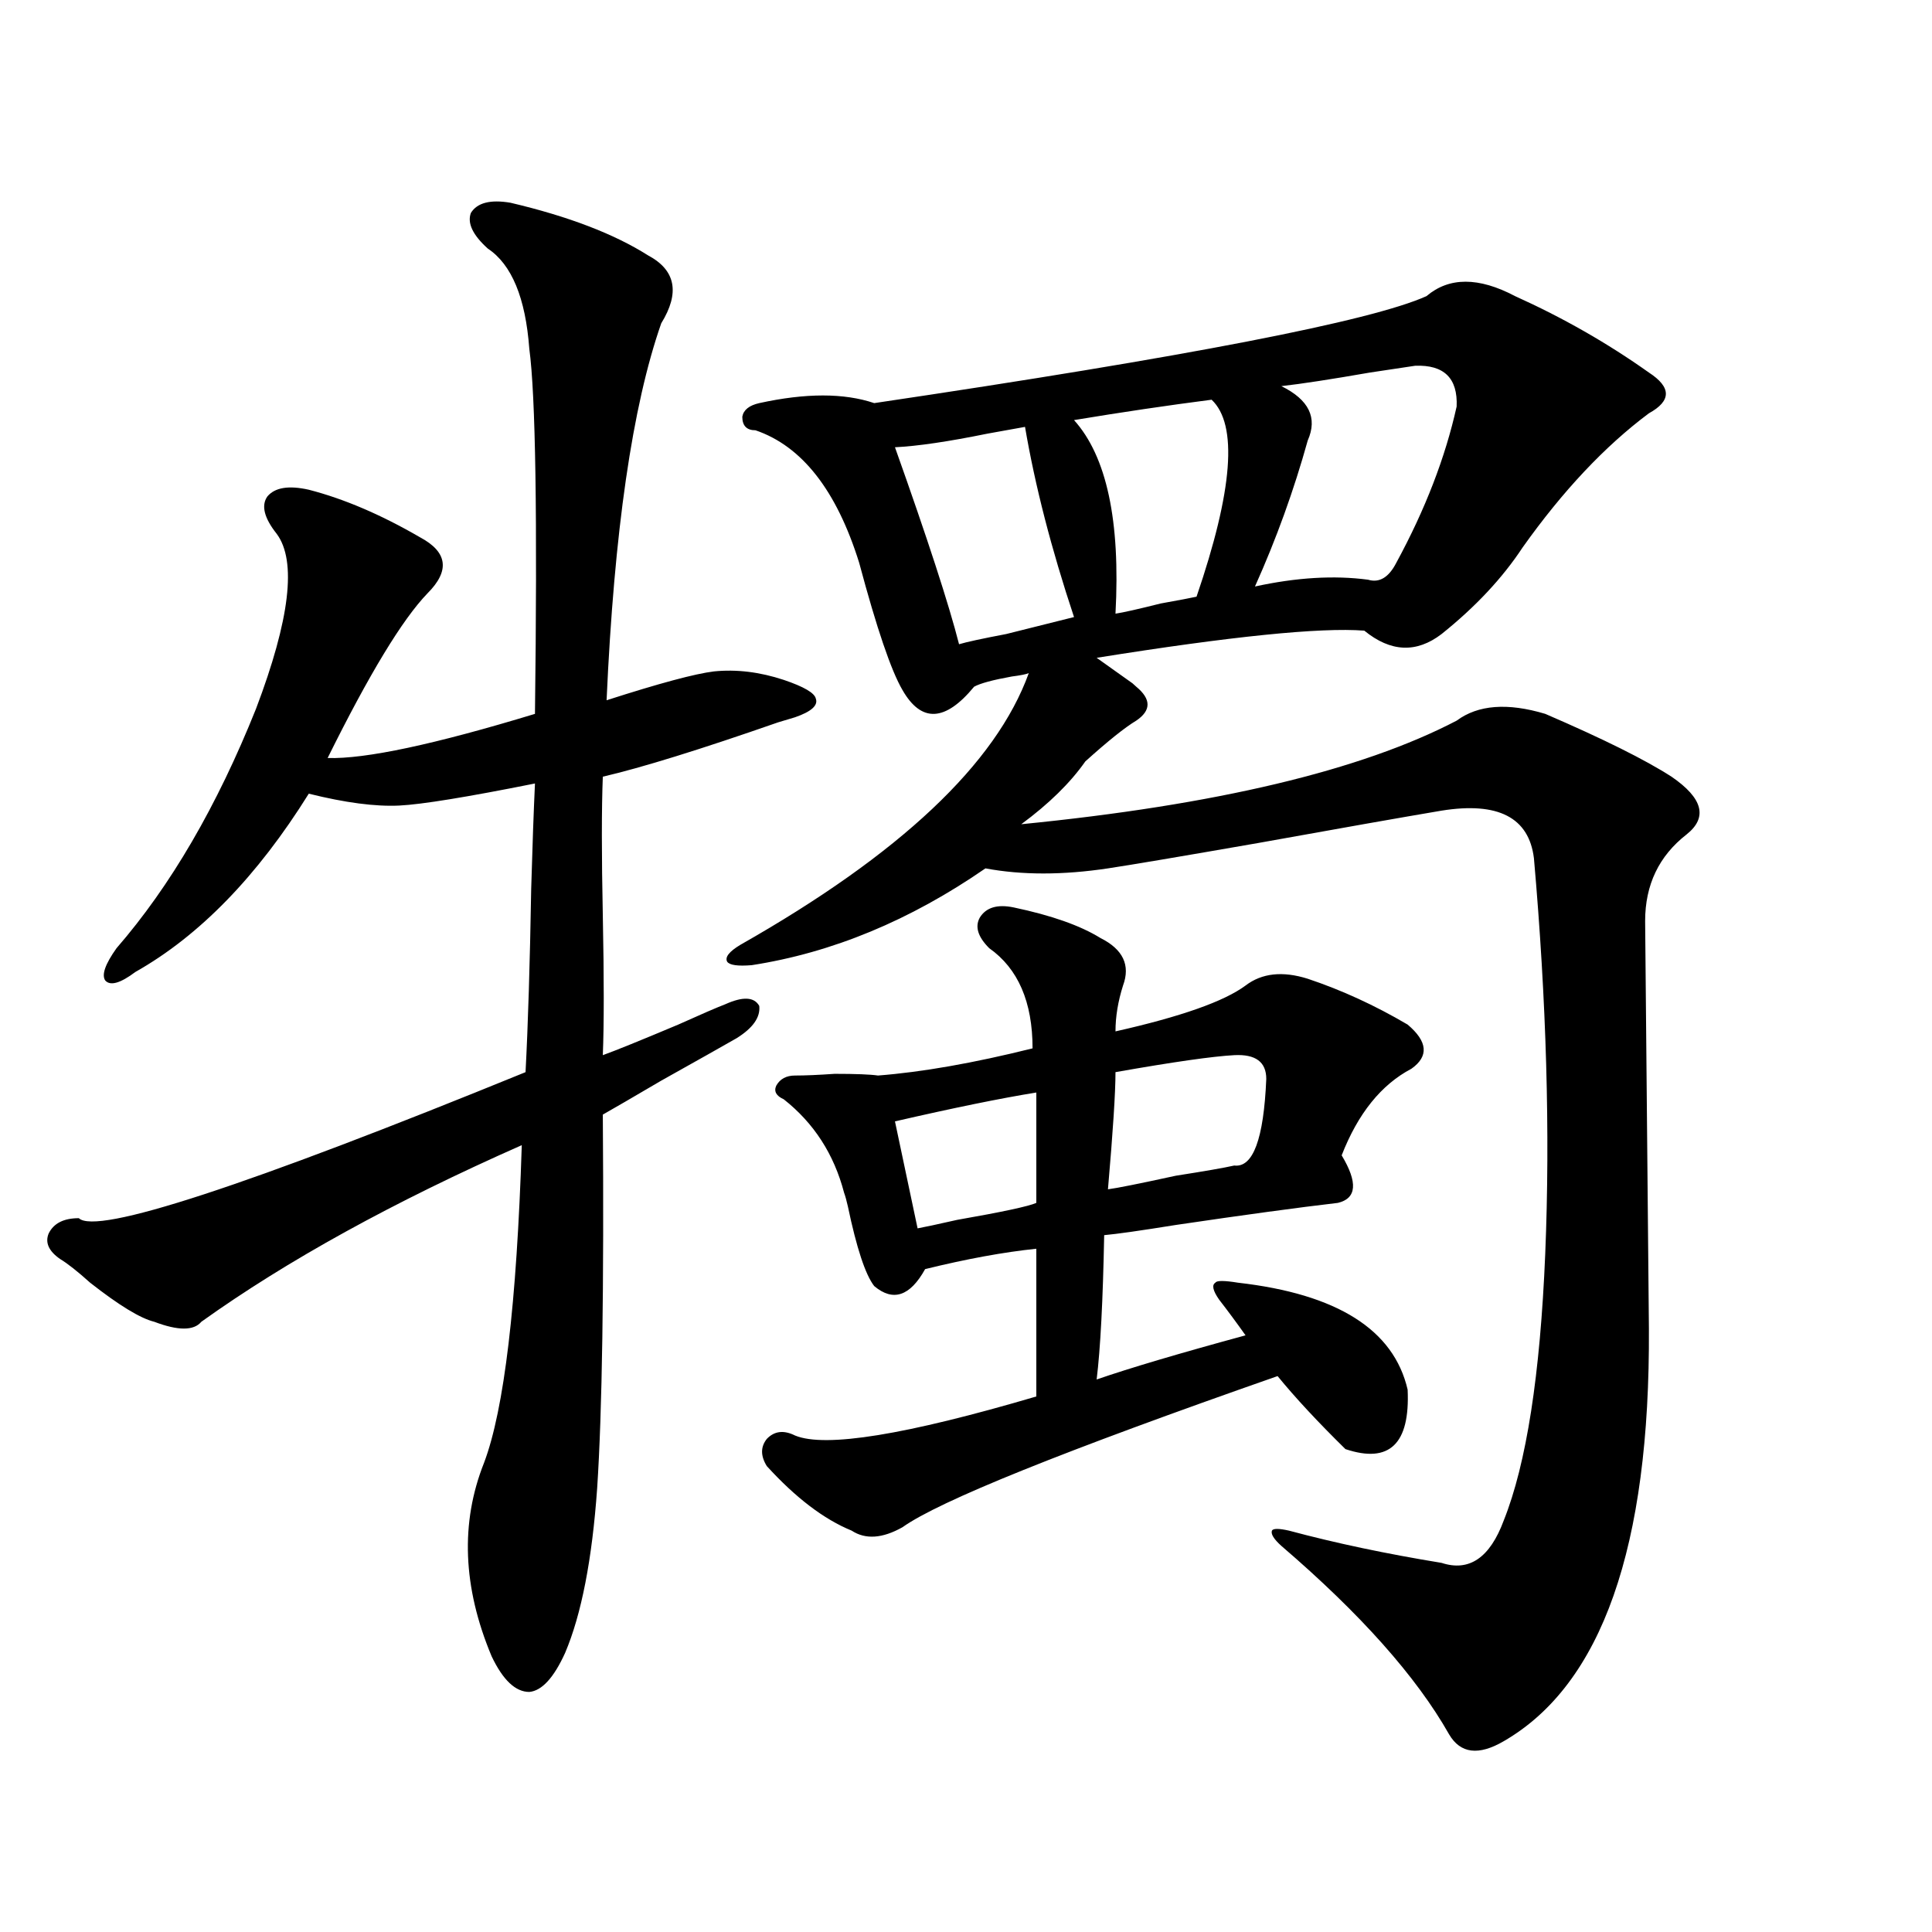 <?xml version="1.0" encoding="utf-8"?>
<!-- Generator: Adobe Illustrator 16.0.0, SVG Export Plug-In . SVG Version: 6.00 Build 0)  -->
<!DOCTYPE svg PUBLIC "-//W3C//DTD SVG 1.1//EN" "http://www.w3.org/Graphics/SVG/1.1/DTD/svg11.dtd">
<svg version="1.1" id="图层_1" xmlns="http://www.w3.org/2000/svg" xmlns:xlink="http://www.w3.org/1999/xlink" x="0px" y="0px"
	 width="1000px" height="1000px" viewBox="0 0 1000 1000" enable-background="new 0 0 1000 1000" xml:space="preserve">
<path d="M264.213,104.938c29.908,7.031,53.657,16.122,71.218,27.246c14.299,7.621,16.585,19.336,6.829,35.156
	c-14.969,42.777-24.39,107.817-28.292,195.117c27.316-8.789,45.853-13.761,55.608-14.941c11.707-1.167,23.734,0.302,36.097,4.395
	c10.396,3.516,15.93,6.743,16.585,9.668c1.296,3.516-2.286,6.743-10.731,9.668c-1.951,0.591-4.878,1.47-8.78,2.637
	c-40.334,14.063-70.577,23.442-90.729,28.125c-0.655,16.411-0.655,40.43,0,72.07c0.641,32.231,0.641,56.25,0,72.07
	c6.494-2.335,19.512-7.608,39.023-15.82c11.707-5.273,19.832-8.789,24.39-10.547c9.101-4.093,14.954-3.804,17.561,0.879
	c0.641,5.864-3.262,11.426-11.707,16.699c-7.164,4.106-20.167,11.426-39.023,21.973c-14.969,8.789-25.045,14.653-30.243,17.578
	c0.641,89.648-0.335,154.11-2.927,193.359c-2.606,36.914-8.14,65.327-16.585,85.254c-5.854,12.882-12.042,19.624-18.536,20.215
	c-7.164,0-13.658-6.152-19.512-18.457c-14.969-35.733-16.265-69.132-3.902-100.195c10.396-27.534,16.905-82.315,19.512-164.355
	c-66.34,29.306-121.628,59.766-165.85,91.406c-3.902,4.696-12.042,4.696-24.39,0c-7.164-1.758-18.216-8.487-33.17-20.215
	c-6.509-5.851-11.707-9.956-15.609-12.305c-5.854-4.093-7.805-8.487-5.854-13.184c2.592-5.273,7.805-7.91,15.609-7.91
	c9.101,8.789,86.172-16.397,231.214-75.586c1.296-24.609,2.271-56.25,2.927-94.922c0.641-22.261,1.296-40.43,1.951-54.492
	c-35.121,7.031-58.535,10.849-70.242,11.426c-12.362,0.591-27.972-1.456-46.828-6.152c-26.676,42.778-56.584,73.54-89.754,92.285
	c-7.805,5.864-13.018,7.333-15.609,4.395c-1.951-2.925,0-8.487,5.854-16.699c27.957-32.218,52.026-73.526,72.193-123.926
	c17.561-46.28,21.128-76.465,10.731-90.527c-6.509-8.198-8.14-14.64-4.878-19.336c3.902-4.684,11.052-5.851,21.463-3.516
	c18.201,4.696,37.393,12.895,57.56,24.609c14.299,7.622,15.609,17.29,3.902,29.004c-13.018,13.485-30.243,41.899-51.706,85.254
	c19.512,0.591,55.273-7.031,107.314-22.852c1.296-101.953,0.32-164.933-2.927-188.965c-1.951-26.367-9.115-43.644-21.463-51.855
	c-7.805-7.031-10.731-13.184-8.78-18.457C246.973,104.938,253.802,103.18,264.213,104.938z M738.348,153.277
	c11.707-9.957,26.981-9.957,45.853,0c24.71,11.137,47.804,24.32,69.267,39.551c11.707,7.621,11.707,14.652,0,21.094
	c-22.773,17.001-44.557,40.141-65.364,69.434c-10.411,15.82-24.39,30.762-41.95,44.824c-13.018,9.97-26.341,9.38-39.999-1.758
	c-22.773-1.758-68.946,2.938-138.533,14.063c3.247,2.349,9.421,6.743,18.536,13.184c0.641,0.591,1.296,1.181,1.951,1.758
	c7.805,6.454,7.805,12.305,0,17.578c-5.854,3.516-14.634,10.547-26.341,21.094c-7.805,11.138-18.871,21.973-33.17,32.52
	c100.806-9.956,175.926-27.823,225.36-53.613c11.052-8.198,26.341-9.366,45.853-3.516c29.908,12.896,51.706,23.73,65.364,32.52
	c16.25,11.138,18.856,21.094,7.805,29.883c-14.313,11.138-21.463,26.079-21.463,44.824l1.951,210.938
	c0.641,113.091-24.39,184.269-75.12,213.574c-13.018,7.608-22.438,6.44-28.292-3.516c-16.92-29.883-45.853-62.402-86.827-97.559
	c-3.902-3.516-5.533-6.152-4.878-7.91c0.641-1.167,3.567-1.167,8.78,0c24.055,6.454,50.396,12.017,79.022,16.699
	c14.299,4.696,25.03-2.637,32.194-21.973c11.707-29.292,18.856-75.284,21.463-137.988c2.592-62.69,0.641-130.957-5.854-204.785
	c-2.606-21.094-18.536-29.292-47.804-24.609c-20.822,3.516-52.361,9.091-94.632,16.699c-40.334,7.031-66.34,11.426-78.047,13.184
	c-23.414,3.516-44.557,3.516-63.413,0c-39.023,26.958-79.357,43.657-120.973,50.098c-7.164,0.591-11.387,0-12.683-1.758
	c-1.311-2.335,0.976-5.273,6.829-8.789c82.59-46.87,132.345-93.741,149.265-140.625c-1.311,0.591-4.237,1.181-8.78,1.758
	c-9.756,1.758-16.265,3.516-19.512,5.273c-14.969,18.169-27.316,18.759-37.072,1.758c-5.854-9.956-13.338-31.929-22.438-65.918
	c-11.707-37.491-29.603-60.343-53.657-68.555c-4.558,0-6.829-2.335-6.829-7.031c0.641-3.516,3.567-5.851,8.78-7.031
	c24.055-5.273,43.901-5.273,59.511,0C614.448,184.629,709.721,166.172,738.348,153.277z M524.694,469.684
	c19.512,4.106,34.466,9.38,44.877,15.82c11.707,5.864,15.609,14.063,11.707,24.609c-2.606,8.212-3.902,16.122-3.902,23.73
	c33.811-7.608,56.249-15.519,67.315-23.73c8.445-6.44,19.177-7.608,32.194-3.516c17.561,5.864,34.786,13.774,51.706,23.73
	c10.396,8.789,11.052,16.411,1.951,22.852c-15.609,8.212-27.651,23.153-36.097,44.824c8.445,14.063,7.805,22.274-1.951,24.609
	c-20.167,2.349-48.139,6.152-83.9,11.426c-18.216,2.938-30.578,4.696-37.072,5.273c-0.655,33.989-1.951,58.887-3.902,74.707
	c16.905-5.851,42.591-13.472,77.071-22.852c-4.558-6.44-9.115-12.593-13.658-18.457c-3.262-4.683-3.902-7.608-1.951-8.789
	c0.641-1.167,4.543-1.167,11.707,0c51.371,5.864,80.639,24.321,87.803,55.371c1.296,28.125-9.436,38.384-32.194,30.762
	c-14.313-14.063-26.021-26.655-35.121-37.793c-110.576,38.672-175.285,64.751-194.142,78.223
	c-10.411,5.864-19.191,6.454-26.341,1.758c-14.313-5.851-28.947-16.987-43.901-33.398c-3.262-5.273-3.262-9.956,0-14.063
	c3.902-4.093,8.78-4.683,14.634-1.758c15.609,6.454,57.225-0.288,124.875-20.215v-76.465c-16.92,1.758-36.097,5.273-57.56,10.547
	c-7.805,14.063-16.585,17.001-26.341,8.789c-4.558-5.851-9.115-19.624-13.658-41.309c-0.655-2.925-1.311-5.273-1.951-7.031
	c-5.213-19.913-15.609-36.035-31.219-48.34c-3.902-1.758-5.213-4.093-3.902-7.031c1.951-3.516,5.198-5.273,9.756-5.273
	c5.198,0,12.027-0.288,20.487-0.879c11.052,0,18.536,0.302,22.438,0.879c22.759-1.758,49.42-6.44,79.998-14.063
	c0-24.019-7.484-41.309-22.438-51.855c-5.854-5.851-7.484-11.124-4.878-15.82C510.381,469.684,516.234,467.926,524.694,469.684z
	 M530.548,220.953c-3.262,0.59-9.756,1.758-19.512,3.516c-20.167,4.105-36.097,6.454-47.804,7.031
	c16.905,47.461,27.957,81.45,33.17,101.953c3.902-1.167,12.027-2.925,24.39-5.273c18.856-4.683,30.563-7.608,35.121-8.789
	C544.206,284.234,535.746,251.426,530.548,220.953z M536.401,565.484c-18.216,2.938-42.605,7.91-73.169,14.941l11.707,55.371
	c3.247-0.577,10.076-2.046,20.487-4.395c23.414-4.093,37.072-7.031,40.975-8.789V565.484z M627.131,206.891
	c-22.773,2.938-46.508,6.454-71.218,10.547c16.905,18.759,24.055,52.157,21.463,100.195c3.902-0.577,11.707-2.335,23.414-5.273
	c9.756-1.758,15.93-2.925,18.536-3.516C638.183,253.774,640.789,219.785,627.131,206.891z M638.838,546.148
	c-11.066,0.591-31.554,3.516-61.462,8.789c0,10.547-1.311,30.762-3.902,60.645c4.543-0.577,16.25-2.925,35.121-7.031
	c14.954-2.335,25.03-4.093,30.243-5.273c9.756,1.181,15.274-13.761,16.585-44.824C655.423,549.664,649.89,545.571,638.838,546.148z
	 M732.494,189.313c-3.902,0.59-11.707,1.758-23.414,3.516c-20.167,3.516-35.456,5.863-45.853,7.031
	c14.299,7.031,18.856,16.41,13.658,28.125c-7.164,25.79-16.265,50.977-27.316,75.586c21.463-4.683,40.975-5.851,58.535-3.516
	c5.854,1.758,10.731-1.167,14.634-8.789c14.954-27.535,25.365-54.492,31.219-80.859
	C754.598,195.767,747.448,188.735,732.494,189.313z"/>
</svg>

